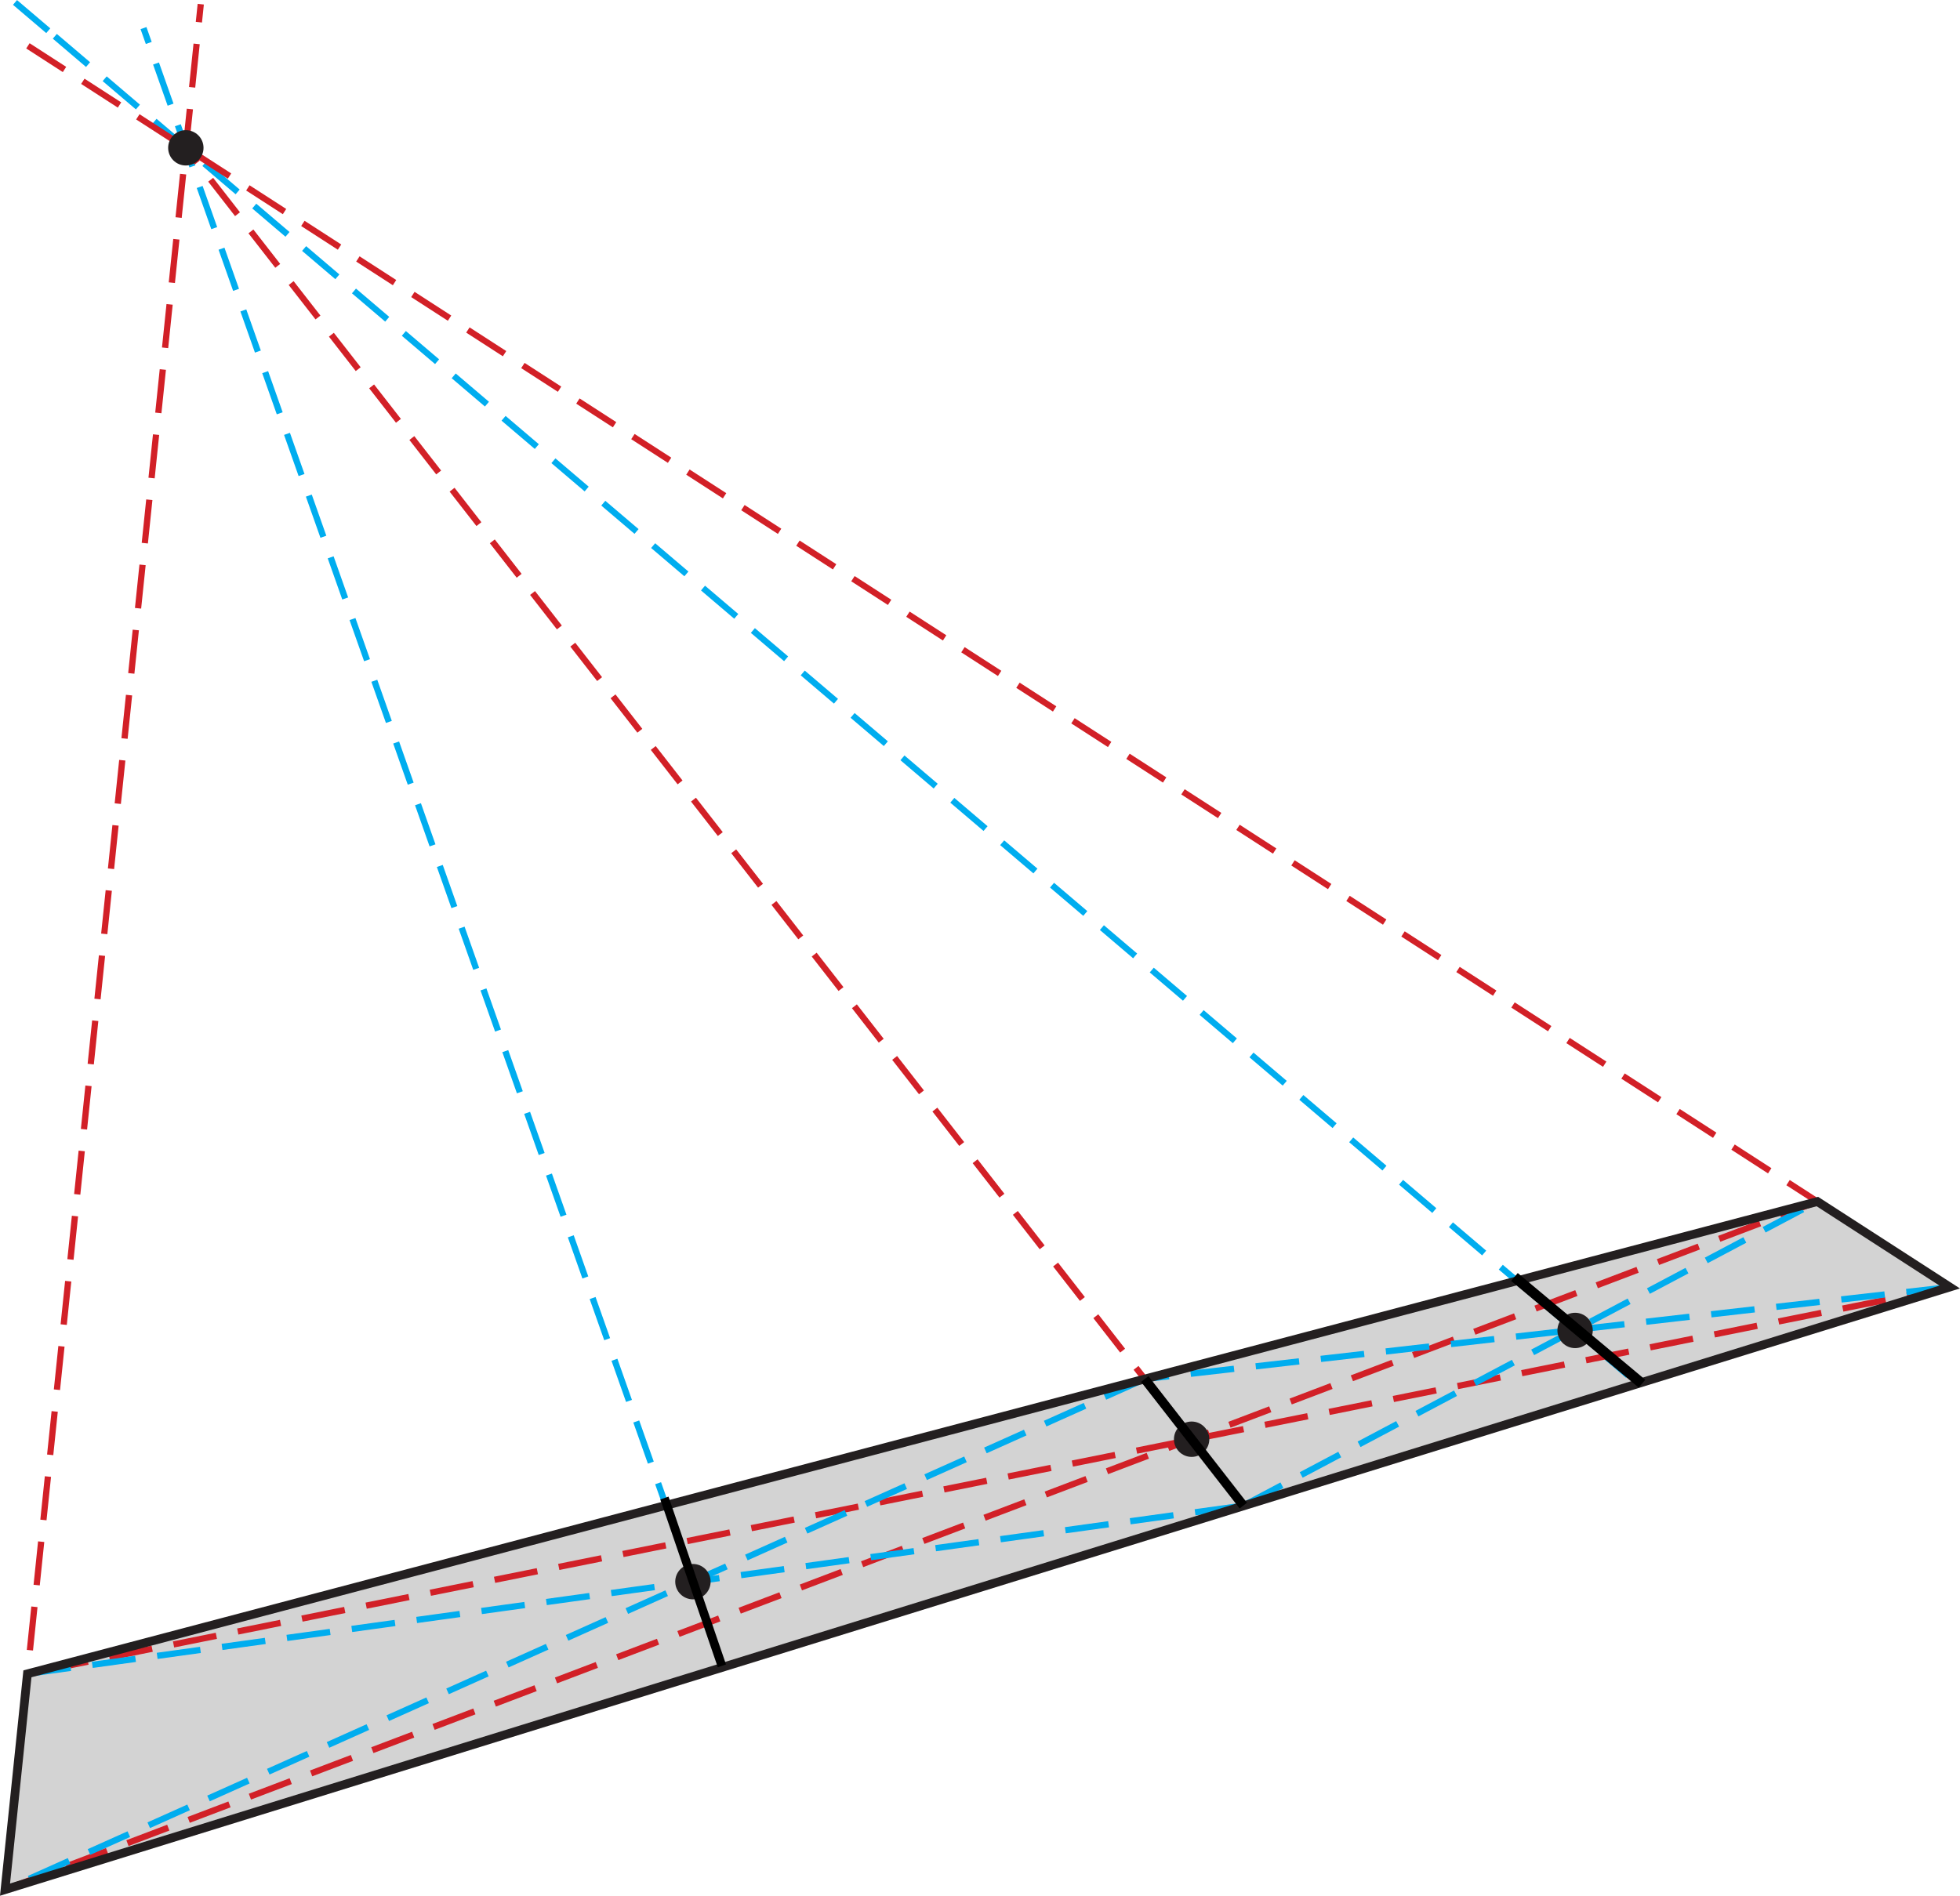 <?xml version="1.0" encoding="UTF-8" standalone="no"?>
<svg
   xmlns:dc="http://purl.org/dc/elements/1.1/"
   xmlns:cc="http://creativecommons.org/ns#"
   xmlns:rdf="http://www.w3.org/1999/02/22-rdf-syntax-ns#"
   xmlns:svg="http://www.w3.org/2000/svg"
   xmlns="http://www.w3.org/2000/svg"
   xmlns:sodipodi="http://sodipodi.sourceforge.net/DTD/sodipodi-0.dtd"
   xmlns:inkscape="http://www.inkscape.org/namespaces/inkscape"
   width="157.13pt"
   height="152.02pt"
   viewBox="0 0 157.13 152.02"
   version="1.1"
   id="svg71"
   sodipodi:docname="vc-g25-op3-t02.svg"
   inkscape:version="0.92.1 r15371">
  <sodipodi:namedview
     pagecolor="#ffffff"
     bordercolor="#666666"
     borderopacity="1"
     objecttolerance="1"
     gridtolerance="1"
     guidetolerance="1"
     inkscape:pageopacity="0"
     inkscape:pageshadow="2"
     inkscape:window-width="1920"
     inkscape:window-height="986"
     id="namedview73"
     showgrid="false"
     inkscape:zoom="3.2931955"
     inkscape:cx="100.3776"
     inkscape:cy="91.174048"
     inkscape:window-x="-11"
     inkscape:window-y="-11"
     inkscape:window-maximized="1"
     inkscape:current-layer="svg71" />
  <defs
     id="defs20">
    <clipPath
       id="clip1">
      <path
         d="M 0 89 L 153 89 L 153 152.02 L 0 152.02 Z M 0 89 "
         id="path2" />
    </clipPath>
    <clipPath
       id="clip2">
      <path
         d="M 0 96 L 157.129 96 L 157.129 142 L 0 142 Z M 0 96 "
         id="path5" />
    </clipPath>
    <clipPath
       id="clip3">
      <path
         d="M 84 96 L 157.129 96 L 157.129 118 L 84 118 Z M 84 96 "
         id="path8" />
    </clipPath>
    <clipPath
       id="clip4">
      <path
         d="M 0 103 L 99 103 L 99 152.02 L 0 152.02 Z M 0 103 "
         id="path11" />
    </clipPath>
    <clipPath
       id="clip5">
      <path
         d="M 0 0 L 157.129 0 L 157.129 107 L 0 107 Z M 0 0 "
         id="path14" />
    </clipPath>
    <clipPath
       id="clip6">
      <path
         d="M 0 86 L 157.129 86 L 157.129 152.02 L 0 152.02 Z M 0 86 "
         id="path17" />
    </clipPath>
  </defs>
  <g
     id="surface1">
    <path
       style=" stroke:none;fill-rule:nonzero;fill:rgb(82.751%,82.437%,82.515%);fill-opacity:1;"
       d="M 156.309 103.207 L 0.402 151.527 L 2.199 134.223 L 145.695 96.352 L 156.309 103.207 "
       id="path22" />
    <path
       style="fill:none;stroke-width:5;stroke-linecap:butt;stroke-linejoin:miter;stroke:rgb(0%,67.839%,93.729%);stroke-opacity:1;stroke-dasharray:35,17.5;stroke-miterlimit:10;"
       d="M 43.945 1491.098 L 1305.195 417.192 "
       transform="matrix(0.1,0,0,-0.1,0,152.02)"
       id="path24" />
    <path
       style="fill:none;stroke-width:5;stroke-linecap:butt;stroke-linejoin:miter;stroke:rgb(0%,67.839%,93.729%);stroke-opacity:1;stroke-dasharray:35,17.5;stroke-miterlimit:10;"
       d="M 12.031 1518.247 L 43.945 1491.098 "
       transform="matrix(0.1,0,0,-0.1,0,152.02)"
       id="path26" />
    <path
       style="fill:none;stroke-width:5;stroke-linecap:butt;stroke-linejoin:miter;stroke:rgb(0%,67.839%,93.729%);stroke-opacity:1;stroke-dasharray:35,17.5;stroke-miterlimit:10;"
       d="M 574.258 198.833 L 115.039 1497.661 "
       transform="matrix(0.1,0,0,-0.1,0,152.02)"
       id="path28" />
    <g
       clip-path="url(#clip1)"
       clip-rule="nonzero"
       id="g32">
      <path
         style="fill:none;stroke-width:5;stroke-linecap:butt;stroke-linejoin:miter;stroke:rgb(82.184%,12.509%,15.353%);stroke-opacity:1;stroke-dasharray:35,17.5;stroke-miterlimit:10;"
         d="M 4.023 4.927 L 1456.953 556.684 "
         transform="matrix(0.1,0,0,-0.1,0,152.02)"
         id="path30" />
    </g>
    <g
       clip-path="url(#clip2)"
       clip-rule="nonzero"
       id="g36">
      <path
         style="fill:none;stroke-width:5;stroke-linecap:butt;stroke-linejoin:miter;stroke:rgb(82.184%,12.509%,15.353%);stroke-opacity:1;stroke-dasharray:35,17.5;stroke-miterlimit:10;"
         d="M 1563.086 488.13 L 21.992 177.973 "
         transform="matrix(0.1,0,0,-0.1,0,152.02)"
         id="path34" />
    </g>
    <g
       clip-path="url(#clip3)"
       clip-rule="nonzero"
       id="g40">
      <path
         style="fill:none;stroke-width:5;stroke-linecap:butt;stroke-linejoin:miter;stroke:rgb(0%,67.839%,93.729%);stroke-opacity:1;stroke-dasharray:35,17.5;stroke-miterlimit:10;"
         d="M 1563.086 488.13 L 917.734 414.38 "
         transform="matrix(0.1,0,0,-0.1,0,152.02)"
         id="path38" />
    </g>
    <path
       style="fill:none;stroke-width:5;stroke-linecap:butt;stroke-linejoin:miter;stroke:rgb(0%,67.839%,93.729%);stroke-opacity:1;stroke-dasharray:35,17.5;stroke-miterlimit:10;"
       d="M 996.758 312.856 L 1456.953 556.684 "
       transform="matrix(0.1,0,0,-0.1,0,152.02)"
       id="path42" />
    <path
       style="fill:none;stroke-width:5;stroke-linecap:butt;stroke-linejoin:miter;stroke:rgb(0%,67.839%,93.729%);stroke-opacity:1;stroke-dasharray:35,17.5;stroke-miterlimit:10;"
       d="M 21.992 177.973 L 996.758 312.856 "
       transform="matrix(0.1,0,0,-0.1,0,152.02)"
       id="path44" />
    <g
       clip-path="url(#clip4)"
       clip-rule="nonzero"
       id="g48">
      <path
         style="fill:none;stroke-width:5;stroke-linecap:butt;stroke-linejoin:miter;stroke:rgb(0%,67.839%,93.729%);stroke-opacity:1;stroke-dasharray:35,17.5;stroke-miterlimit:10;"
         d="M 917.734 414.38 L 4.023 4.927 "
         transform="matrix(0.1,0,0,-0.1,0,152.02)"
         id="path46" />
    </g>
    <g
       clip-path="url(#clip5)"
       clip-rule="nonzero"
       id="g52">
      <path
         style="fill:none;stroke-width:5;stroke-linecap:butt;stroke-linejoin:miter;stroke:rgb(82.184%,12.509%,15.353%);stroke-opacity:1;stroke-dasharray:35,17.5;stroke-miterlimit:10;"
         d="M 1506.953 524.38 L 22.383 1483.442 "
         transform="matrix(0.1,0,0,-0.1,0,152.02)"
         id="path50" />
    </g>
    <path
       style="fill:none;stroke-width:5;stroke-linecap:butt;stroke-linejoin:miter;stroke:rgb(82.184%,12.509%,15.353%);stroke-opacity:1;stroke-dasharray:35,17.5;stroke-miterlimit:10;"
       d="M 18.555 144.692 L 160.938 1516.841 "
       transform="matrix(0.1,0,0,-0.1,0,152.02)"
       id="path54" />
    <path
       style="fill:none;stroke-width:5;stroke-linecap:butt;stroke-linejoin:miter;stroke:rgb(82.184%,12.509%,15.353%);stroke-opacity:1;stroke-dasharray:35,17.5;stroke-miterlimit:10;"
       d="M 996.758 312.856 L 148.984 1401.645 "
       transform="matrix(0.1,0,0,-0.1,0,152.02)"
       id="path56" />
    <path
       style=" stroke:none;fill-rule:nonzero;fill:rgb(13.73%,12.16%,12.549%);fill-opacity:1;"
       d="M 96.949 115.41 C 96.949 116.191 96.316 116.828 95.531 116.828 C 94.75 116.828 94.113 116.191 94.113 115.41 C 94.113 114.629 94.75 113.992 95.531 113.992 C 96.316 113.992 96.949 114.629 96.949 115.41 "
       id="path58" />
    <path
       style=" stroke:none;fill-rule:nonzero;fill:rgb(13.73%,12.16%,12.549%);fill-opacity:1;"
       d="M 56.969 126.832 C 56.969 127.613 56.332 128.25 55.551 128.25 C 54.77 128.25 54.133 127.613 54.133 126.832 C 54.133 126.047 54.77 125.414 55.551 125.414 C 56.332 125.414 56.969 126.047 56.969 126.832 "
       id="path60" />
    <path
       style=" stroke:none;fill-rule:nonzero;fill:rgb(13.73%,12.16%,12.549%);fill-opacity:1;"
       d="M 127.691 106.688 C 127.691 107.469 127.059 108.105 126.273 108.105 C 125.492 108.105 124.855 107.469 124.855 106.688 C 124.855 105.902 125.492 105.27 126.273 105.27 C 127.059 105.27 127.691 105.902 127.691 106.688 "
       id="path62" />
    <path
       style=" stroke:none;fill-rule:nonzero;fill:rgb(13.73%,12.16%,12.549%);fill-opacity:1;"
       d="M 16.316 11.855 C 16.316 12.637 15.68 13.27 14.895 13.27 C 14.113 13.27 13.48 12.637 13.48 11.855 C 13.48 11.07 14.113 10.438 14.895 10.438 C 15.68 10.438 16.316 11.07 16.316 11.855 "
       id="path64" />
    <g
       clip-path="url(#clip6)"
       clip-rule="nonzero"
       id="g68">
      <path
         style="fill:none;stroke-width:7;stroke-linecap:butt;stroke-linejoin:miter;stroke:rgb(13.73%,12.16%,12.549%);stroke-opacity:1;stroke-miterlimit:10;"
         d="M 1563.086 488.13 L 4.023 4.927 L 21.992 177.973 L 1456.953 556.684 Z M 1563.086 488.13 "
         transform="matrix(0.1,0,0,-0.1,0,152.02)"
         id="path66" />
    </g>
  </g>
  <path
     style="fill:none;stroke:#000000;stroke-width:0.697px;stroke-linecap:butt;stroke-linejoin:miter;stroke-opacity:1"
     d="m 53.265,120.126 4.608,13.456"
     id="path4552"
     inkscape:connector-curvature="0" />
  <path
     style="fill:none;stroke:#000000;stroke-width:0.75px;stroke-linecap:butt;stroke-linejoin:miter;stroke-opacity:1"
     d="m 91.773,110.582 7.902,10.152"
     id="path4554"
     inkscape:connector-curvature="0" />
  <path
     style="fill:none;stroke:#000000;stroke-width:0.824px;stroke-linecap:butt;stroke-linejoin:miter;stroke-opacity:1"
     d="m 121.411,102.4 10.224,8.556"
     id="path4556"
     inkscape:connector-curvature="0" />
</svg>

